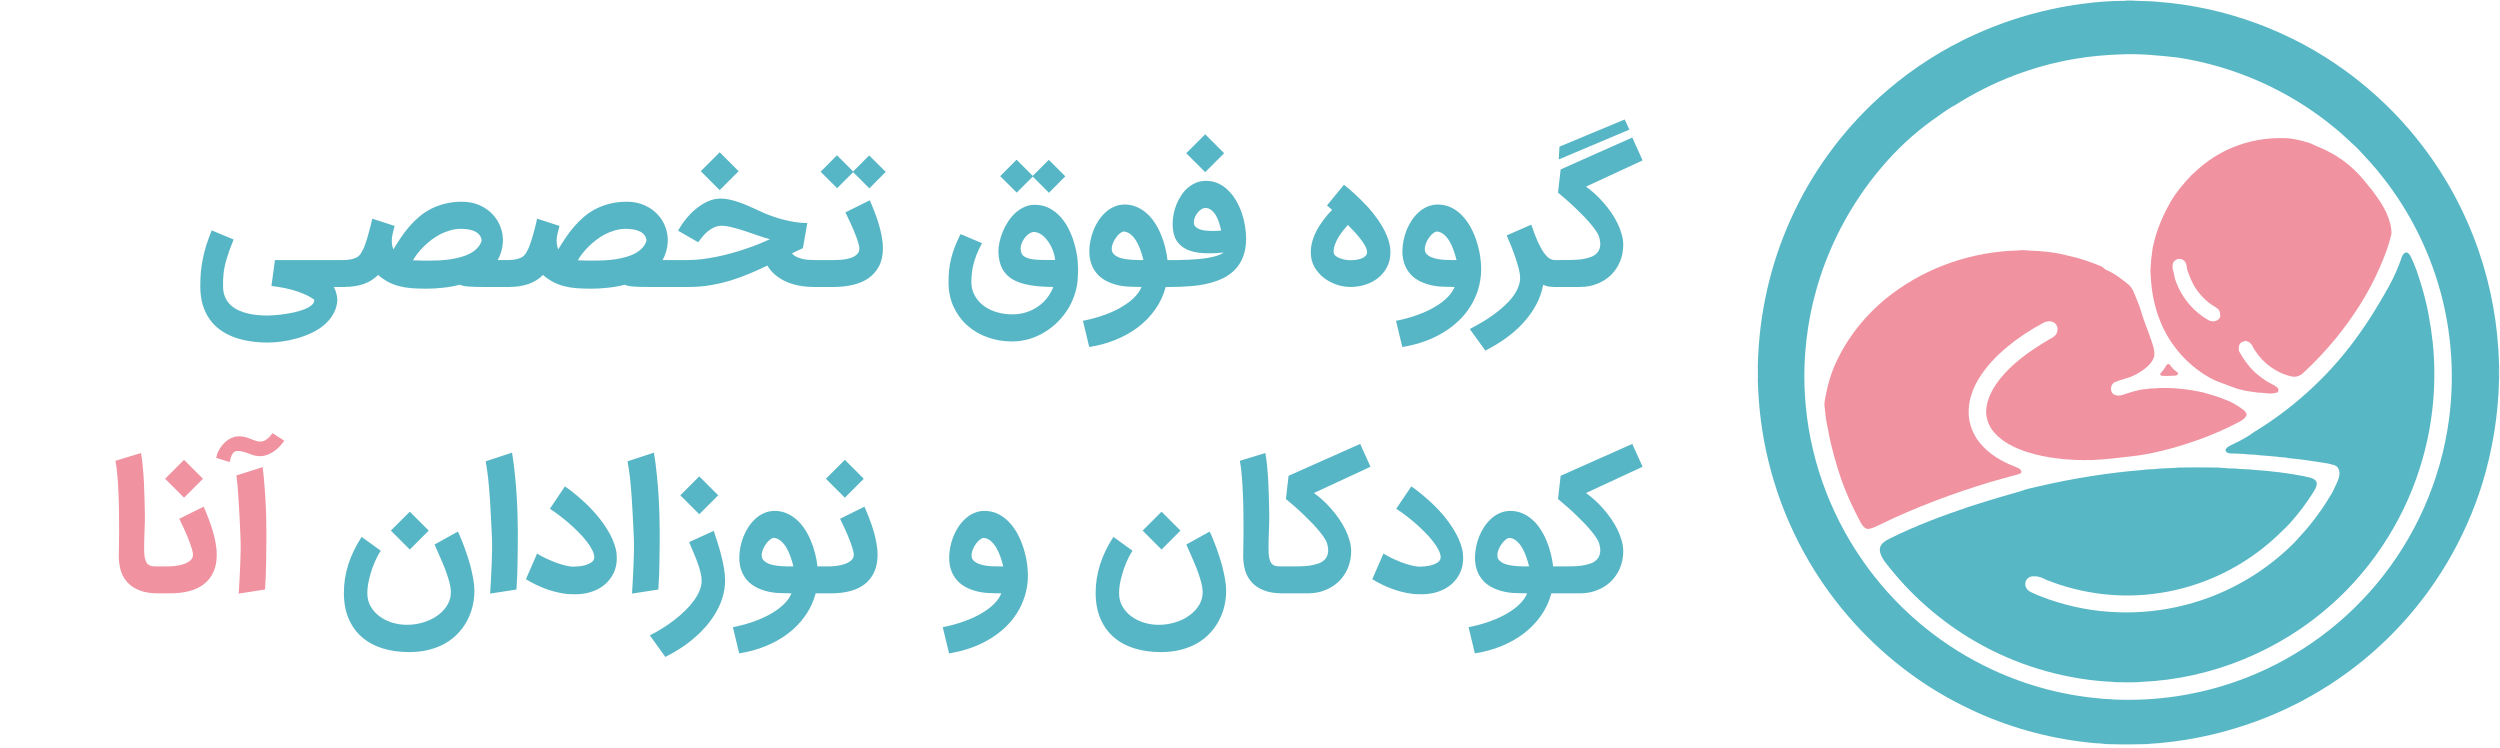 <svg xmlns="http://www.w3.org/2000/svg" width="204" height="61" viewBox="0 0 204 61" fill="none"><g clip-path="url(#clip0_55_271)"><path d="M169.897 0.313C171.057 0.162 172.223 0.062 173.394 0.067C173.419 0.062 173.471 0.055 173.496 0.051C173.69 0.049 173.885 0.036 174.079 0.052C174.744 0.101 175.414 0.075 176.077 0.148C181.573 0.557 186.943 2.538 191.399 5.783C191.521 5.888 191.653 5.982 191.788 6.069C193.787 7.577 195.609 9.322 197.178 11.275C199.396 14.018 201.123 17.155 202.268 20.492C203.292 23.457 203.839 26.583 203.922 29.718C203.905 30.157 203.904 30.596 203.919 31.034C203.855 33.897 203.388 36.748 202.548 39.485C201.141 44.01 198.654 48.196 195.343 51.585C192.218 54.8 188.36 57.295 184.153 58.842C181.681 59.75 179.096 60.358 176.473 60.61C176.049 60.666 175.621 60.659 175.198 60.718C174.265 60.744 173.331 60.763 172.398 60.728C172.064 60.739 171.73 60.716 171.398 60.667C170.834 60.656 170.275 60.564 169.714 60.505C166.408 60.073 163.173 59.091 160.193 57.594C156.616 55.828 153.422 53.31 150.819 50.291C147.667 46.648 145.409 42.24 144.289 37.555C143.776 35.454 143.503 33.298 143.442 31.137C143.454 30.681 143.452 30.225 143.441 29.77C143.531 25.684 144.442 21.616 146.124 17.89C147.805 14.143 150.268 10.751 153.304 7.985C155.334 6.138 157.615 4.565 160.068 3.335C163.147 1.792 166.484 0.77 169.897 0.313ZM173.096 4.436C171.869 4.479 170.642 4.579 169.429 4.785C165.924 5.358 162.546 6.663 159.55 8.57C159.059 8.82 158.615 9.147 158.168 9.465C156.638 10.508 155.238 11.738 154.004 13.118C151.375 16.046 149.408 19.566 148.297 23.341C147.453 26.21 147.102 29.225 147.281 32.211C147.555 37.053 149.227 41.8 152.012 45.769C154.528 49.398 157.976 52.371 161.93 54.334C164.866 55.8 168.081 56.712 171.349 56.996C171.719 57.06 172.096 57.022 172.466 57.079C175.858 57.235 179.281 56.736 182.484 55.603C186.891 54.056 190.863 51.303 193.865 47.727C197.089 43.91 199.189 39.158 199.84 34.205C200.264 30.996 200.094 27.709 199.337 24.561C198.448 20.875 196.75 17.387 194.397 14.413C193.762 13.595 193.054 12.838 192.346 12.084C191.72 11.522 191.127 10.922 190.467 10.399C186.838 7.402 182.388 5.421 177.739 4.7C176.199 4.53 174.649 4.366 173.096 4.436Z" fill="#57B7C5"></path><path d="M195.816 21.451C195.947 21.169 195.961 20.793 196.257 20.62C196.474 20.537 196.618 20.757 196.705 20.92C197.108 21.727 197.382 22.59 197.634 23.454C198.073 24.91 198.337 26.413 198.509 27.921C198.837 31.089 198.566 34.318 197.699 37.383C196.421 41.961 193.814 46.16 190.263 49.321C186.012 53.111 180.435 55.403 174.742 55.641C174.119 55.706 173.491 55.666 172.866 55.673C172.514 55.67 172.164 55.606 171.811 55.61C168.102 55.339 164.453 54.227 161.229 52.368C158.352 50.714 155.814 48.478 153.806 45.836C153.585 45.537 153.389 45.183 153.392 44.801C153.435 44.347 153.877 44.108 154.243 43.928C156.308 42.9 158.476 42.093 160.659 41.355C160.819 41.302 160.978 41.25 161.139 41.204C162.389 40.794 163.656 40.438 164.919 40.071C165.391 39.88 165.897 39.804 166.388 39.678C169.172 39.037 171.999 38.578 174.845 38.349C175.262 38.275 175.69 38.317 176.109 38.245C176.66 38.2 177.215 38.217 177.765 38.153C178.698 38.133 179.632 38.138 180.566 38.149C181.169 38.128 181.767 38.245 182.372 38.23C182.894 38.304 183.424 38.271 183.947 38.343C185.276 38.429 186.602 38.594 187.913 38.838C188.264 38.948 188.683 38.936 188.956 39.218C189.074 39.335 189.06 39.516 189.012 39.661C188.956 39.906 188.796 40.104 188.669 40.314C188.193 41.066 187.657 41.779 187.072 42.449C186.668 42.936 186.194 43.357 185.739 43.794C183.129 46.23 179.774 47.861 176.241 48.388C173.133 48.873 169.898 48.485 166.978 47.313C166.667 47.154 166.338 47.004 165.979 47.032C165.637 46.979 165.274 47.251 165.268 47.605C165.225 47.947 165.488 48.224 165.784 48.345C166.705 48.782 167.683 49.09 168.665 49.358C172.236 50.289 176.072 50.159 179.574 48.998C182.445 48.054 185.082 46.42 187.216 44.281C187.64 43.793 188.097 43.335 188.497 42.826C189.098 42.088 189.646 41.308 190.134 40.49C190.369 40.14 190.522 39.745 190.705 39.368C190.861 39.02 190.992 38.607 190.813 38.241C190.663 37.914 190.256 37.92 189.96 37.82C188.887 37.649 187.813 37.479 186.731 37.381C186.43 37.29 186.111 37.334 185.806 37.267C185.32 37.232 184.837 37.172 184.351 37.146C183.93 37.074 183.5 37.103 183.077 37.042C182.706 37.015 182.333 37.015 181.962 36.998C181.821 36.986 181.651 36.928 181.611 36.776C181.575 36.689 181.648 36.615 181.699 36.555C181.818 36.429 181.98 36.363 182.131 36.287C182.747 35.99 183.363 35.683 183.909 35.269C187.347 33.181 190.345 30.374 192.641 27.071C193.344 26.084 193.97 25.046 194.578 23.998C195.058 23.184 195.489 22.339 195.816 21.451Z" fill="#57B7C5"></path><path opacity="0.2" d="M191.439 5.781C191.573 5.871 191.703 5.965 191.829 6.067C191.693 5.98 191.561 5.886 191.439 5.781Z" fill="#6B7C83"></path><path opacity="0.2" d="M143.441 29.663L143.481 29.767C143.492 30.223 143.494 30.679 143.482 31.135L143.441 31.237V29.663Z" fill="#6B7C83"></path><path opacity="0.2" d="M203.962 29.716L204 29.821V30.939L203.959 31.032C203.945 30.593 203.945 30.155 203.962 29.716Z" fill="#6B7C83"></path><path d="M181.788 12.199C183.085 11.61 184.506 11.281 185.932 11.271C186.009 11.271 186.087 11.271 186.165 11.272C186.914 11.243 187.65 11.427 188.364 11.637C188.678 11.73 188.952 11.918 189.264 12.019C190.454 12.526 191.563 13.25 192.447 14.201C192.852 14.615 193.186 15.089 193.567 15.524C194.076 16.228 194.605 16.94 194.893 17.77C195.045 18.205 195.177 18.666 195.133 19.132C194.916 20.071 194.564 20.973 194.175 21.853C193.282 23.919 192.05 25.826 190.635 27.571C189.805 28.583 188.909 29.542 187.946 30.428C187.706 30.66 187.368 30.788 187.034 30.727C185.778 30.459 184.661 29.644 183.982 28.558C183.848 28.375 183.791 28.139 183.612 27.988C183.518 27.885 183.374 27.864 183.251 27.816C183.09 27.864 182.899 27.882 182.802 28.037C182.649 28.204 182.688 28.438 182.696 28.645C183.104 29.364 183.586 30.059 184.236 30.58C184.625 30.908 185.057 31.185 185.513 31.411C185.672 31.485 185.817 31.595 185.918 31.739C185.926 31.823 185.904 31.906 185.893 31.989C185.388 32.224 184.824 32.042 184.294 32.041C183.577 31.951 182.848 31.861 182.174 31.584C181.568 31.34 180.929 31.17 180.359 30.845C180.179 30.749 180.01 30.636 179.834 30.534C178.934 29.945 178.129 29.207 177.485 28.344C176.204 26.678 175.584 24.575 175.501 22.493C175.438 22.055 175.522 21.618 175.535 21.18C175.611 20.756 175.61 20.321 175.735 19.905C176.01 18.677 176.526 17.519 177.144 16.428C177.609 15.646 178.2 14.95 178.826 14.293C179.559 13.594 180.356 12.948 181.257 12.475C181.429 12.375 181.61 12.291 181.788 12.199ZM177.487 21.249C177.264 21.408 177.267 21.703 177.286 21.948C177.383 22.207 177.41 22.483 177.479 22.75C177.928 24.154 178.913 25.38 180.192 26.113C180.515 26.314 180.999 26.236 181.167 25.871C181.156 25.724 181.179 25.57 181.127 25.43C181.075 25.256 180.919 25.146 180.772 25.057C180.098 24.667 179.53 24.104 179.116 23.445C178.835 22.997 178.645 22.501 178.48 22.002C178.422 21.83 178.452 21.639 178.362 21.477C178.237 21.14 177.758 21.012 177.487 21.249Z" fill="#F092A0"></path><path d="M164.636 20.44C164.926 20.398 165.223 20.405 165.513 20.446C166.612 20.477 167.713 20.578 168.777 20.869C169.712 21.062 170.616 21.381 171.495 21.748C171.64 21.832 171.738 21.983 171.902 22.04C172.552 22.311 173.105 22.756 173.65 23.191C174.048 23.501 174.174 24.01 174.365 24.451C174.655 25.09 174.802 25.781 175.057 26.434C175.209 26.816 175.351 27.203 175.48 27.594C175.638 28.042 175.821 28.5 175.795 28.984C175.726 29.458 175.361 29.804 175.009 30.094C174.631 30.364 174.235 30.623 173.794 30.777C173.391 30.911 172.979 31.017 172.584 31.174C172.19 31.349 172.126 32.005 172.526 32.206C172.739 32.312 172.989 32.297 173.209 32.22C173.841 32.023 174.47 31.78 175.138 31.749C175.481 31.662 175.837 31.717 176.185 31.664C177.395 31.632 178.606 31.756 179.787 32.026C180.366 32.202 180.955 32.35 181.515 32.583C182.088 32.783 182.61 33.102 183.093 33.466C183.214 33.558 183.281 33.697 183.333 33.837C183.207 34.193 182.838 34.366 182.524 34.523C180.816 35.414 179.001 36.086 177.145 36.595C176.066 36.889 174.968 37.136 173.853 37.245C172.806 37.373 171.756 37.489 170.703 37.542C168.899 37.575 167.072 37.418 165.345 36.868C164.377 36.538 163.407 36.074 162.726 35.289C162.227 34.724 161.978 33.944 162.1 33.196C162.262 32.158 162.878 31.26 163.564 30.491C164.601 29.357 165.882 28.479 167.202 27.707C167.459 27.569 167.765 27.42 167.852 27.115C167.997 26.783 167.808 26.34 167.448 26.251C167.192 26.171 166.916 26.237 166.691 26.37C165.669 26.911 164.703 27.555 163.81 28.288C162.908 29.035 162.08 29.891 161.47 30.896C160.943 31.759 160.599 32.762 160.644 33.783C160.68 34.62 160.998 35.436 161.518 36.091C162.272 37.051 163.366 37.682 164.493 38.106C164.687 38.183 164.92 38.287 164.959 38.518C164.937 38.547 164.894 38.606 164.872 38.634C164.616 38.74 164.341 38.789 164.076 38.866C163.525 39.014 162.975 39.168 162.427 39.33C159.387 40.249 156.4 41.359 153.539 42.742C153.2 42.894 152.875 43.1 152.501 43.154C152.221 43.207 152.02 42.944 151.887 42.736C151.397 41.829 150.941 40.902 150.561 39.944C150.074 38.737 149.718 37.481 149.406 36.219C149.308 35.822 149.236 35.419 149.161 35.017C149.004 34.382 148.939 33.73 148.876 33.08C148.862 32.883 148.906 32.689 148.933 32.495C149.139 31.377 149.455 30.271 149.974 29.256C151 27.171 152.55 25.357 154.405 23.965C157.337 21.761 160.977 20.532 164.636 20.44Z" fill="#F092A0"></path><path d="M176.856 29.727C176.917 29.699 177.009 29.691 177.053 29.756C177.196 29.927 177.321 30.118 177.503 30.253C177.591 30.336 177.748 30.383 177.734 30.533C177.648 30.613 177.536 30.664 177.417 30.657C177.067 30.657 176.716 30.703 176.368 30.656C176.279 30.636 176.248 30.524 176.312 30.457C176.411 30.311 176.549 30.194 176.635 30.038C176.706 29.934 176.754 29.805 176.856 29.727Z" fill="#F092A0"></path></g><path d="M21.852 27.953C21.351 27.953 20.866 27.916 20.398 27.842C19.93 27.772 19.491 27.661 19.083 27.508C18.675 27.355 18.302 27.158 17.963 26.916C17.629 26.675 17.342 26.383 17.101 26.04C16.86 25.701 16.672 25.307 16.537 24.857C16.407 24.412 16.343 23.907 16.343 23.341C16.343 22.933 16.359 22.546 16.391 22.179C16.428 21.808 16.484 21.442 16.558 21.08C16.632 20.718 16.727 20.352 16.843 19.981C16.964 19.61 17.108 19.216 17.275 18.798L19.062 19.543C18.928 19.877 18.812 20.178 18.715 20.447C18.622 20.716 18.543 20.962 18.478 21.184C18.413 21.402 18.362 21.604 18.325 21.79C18.288 21.975 18.26 22.154 18.242 22.325C18.223 22.492 18.212 22.659 18.207 22.826C18.202 22.988 18.2 23.16 18.2 23.341C18.2 23.689 18.256 23.99 18.367 24.245C18.478 24.5 18.629 24.716 18.819 24.892C19.009 25.068 19.227 25.212 19.473 25.323C19.723 25.439 19.983 25.527 20.252 25.588C20.521 25.648 20.792 25.69 21.066 25.713C21.344 25.736 21.606 25.748 21.852 25.748C21.973 25.748 22.151 25.739 22.388 25.72C22.624 25.706 22.882 25.678 23.16 25.637C23.443 25.599 23.73 25.548 24.023 25.483C24.319 25.419 24.588 25.337 24.829 25.24C25.071 25.147 25.268 25.036 25.421 24.906C25.574 24.781 25.65 24.633 25.65 24.461C25.316 24.21 24.86 23.985 24.28 23.786C23.7 23.587 22.991 23.436 22.151 23.334L22.436 21.219H28.148V23.417H27.243C27.341 23.603 27.41 23.788 27.452 23.974C27.498 24.164 27.524 24.326 27.529 24.461C27.505 24.897 27.394 25.284 27.195 25.623C27 25.966 26.747 26.267 26.436 26.527C26.126 26.787 25.773 27.007 25.379 27.188C24.985 27.369 24.581 27.515 24.169 27.626C23.756 27.742 23.348 27.826 22.944 27.877C22.545 27.927 22.181 27.953 21.852 27.953ZM28.016 21.219C28.243 21.219 28.438 21.203 28.6 21.17C28.762 21.138 28.897 21.099 29.003 21.052C29.115 21.001 29.203 20.948 29.268 20.892C29.333 20.832 29.384 20.776 29.421 20.725L29.414 20.732C29.479 20.635 29.544 20.523 29.609 20.398C29.674 20.268 29.743 20.097 29.817 19.884C29.896 19.67 29.98 19.401 30.068 19.076C30.161 18.747 30.265 18.337 30.381 17.845L32.203 18.436C32.157 18.613 32.113 18.782 32.071 18.944C32.029 19.102 31.999 19.257 31.981 19.41C31.967 19.564 31.967 19.716 31.981 19.87C31.995 20.023 32.034 20.183 32.099 20.35C32.294 20.025 32.498 19.705 32.711 19.39C32.925 19.07 33.154 18.768 33.4 18.485C33.65 18.198 33.919 17.931 34.207 17.685C34.495 17.439 34.81 17.228 35.153 17.052C35.501 16.871 35.879 16.73 36.287 16.628C36.7 16.521 37.15 16.465 37.636 16.461C38.202 16.456 38.701 16.551 39.132 16.746C39.563 16.936 39.923 17.189 40.21 17.504C40.503 17.815 40.718 18.168 40.857 18.562C40.996 18.956 41.057 19.352 41.038 19.751C41.02 20.034 40.973 20.299 40.899 20.544C40.83 20.785 40.734 21.01 40.614 21.219H41.602V23.417H39.424C39.178 23.417 38.961 23.415 38.77 23.41C38.585 23.406 38.416 23.396 38.263 23.383C38.109 23.373 37.973 23.357 37.852 23.334C37.732 23.311 37.62 23.278 37.518 23.236C37.064 23.352 36.605 23.434 36.141 23.48C35.682 23.531 35.236 23.556 34.805 23.556C34.351 23.556 33.943 23.543 33.581 23.515C33.219 23.487 32.881 23.431 32.565 23.348C32.255 23.269 31.96 23.155 31.682 23.007C31.408 22.863 31.132 22.673 30.854 22.436C30.52 22.77 30.128 23.016 29.678 23.174C29.228 23.332 28.695 23.413 28.078 23.417H27.877V21.219H28.016ZM37.609 18.673C37.312 18.673 37.02 18.715 36.732 18.798C36.449 18.877 36.178 18.984 35.918 19.118C35.663 19.253 35.42 19.408 35.188 19.584C34.961 19.761 34.752 19.944 34.562 20.134C34.372 20.324 34.202 20.514 34.054 20.704C33.91 20.895 33.792 21.073 33.699 21.24C33.88 21.249 34.084 21.256 34.311 21.261C34.538 21.265 34.759 21.268 34.972 21.268C35.26 21.268 35.556 21.261 35.863 21.247C36.173 21.228 36.477 21.198 36.774 21.157C37.075 21.11 37.363 21.047 37.636 20.969C37.915 20.89 38.165 20.79 38.388 20.67C38.615 20.544 38.807 20.396 38.965 20.224C39.127 20.053 39.241 19.851 39.306 19.619C39.26 19.294 39.088 19.056 38.791 18.903C38.495 18.75 38.1 18.673 37.609 18.673ZM41.469 21.219C41.696 21.219 41.891 21.203 42.053 21.17C42.215 21.138 42.35 21.099 42.457 21.052C42.568 21.001 42.656 20.948 42.721 20.892C42.786 20.832 42.837 20.776 42.874 20.725L42.867 20.732C42.932 20.635 42.997 20.523 43.062 20.398C43.127 20.268 43.196 20.097 43.27 19.884C43.349 19.67 43.433 19.401 43.521 19.076C43.614 18.747 43.718 18.337 43.834 17.845L45.657 18.436C45.61 18.613 45.566 18.782 45.524 18.944C45.483 19.102 45.453 19.257 45.434 19.41C45.42 19.564 45.42 19.716 45.434 19.87C45.448 20.023 45.487 20.183 45.552 20.35C45.747 20.025 45.951 19.705 46.164 19.39C46.378 19.07 46.607 18.768 46.853 18.485C47.103 18.198 47.373 17.931 47.66 17.685C47.948 17.439 48.263 17.228 48.606 17.052C48.954 16.871 49.332 16.73 49.74 16.628C50.153 16.521 50.603 16.465 51.09 16.461C51.655 16.456 52.154 16.551 52.585 16.746C53.017 16.936 53.376 17.189 53.663 17.504C53.956 17.815 54.171 18.168 54.31 18.562C54.45 18.956 54.51 19.352 54.491 19.751C54.473 20.034 54.426 20.299 54.352 20.544C54.283 20.785 54.188 21.01 54.067 21.219H55.055V23.417H52.877C52.632 23.417 52.414 23.415 52.224 23.41C52.038 23.406 51.869 23.396 51.716 23.383C51.563 23.373 51.426 23.357 51.305 23.334C51.185 23.311 51.073 23.278 50.971 23.236C50.517 23.352 50.058 23.434 49.594 23.48C49.135 23.531 48.69 23.556 48.258 23.556C47.804 23.556 47.396 23.543 47.034 23.515C46.672 23.487 46.334 23.431 46.018 23.348C45.708 23.269 45.413 23.155 45.135 23.007C44.861 22.863 44.585 22.673 44.307 22.436C43.973 22.77 43.581 23.016 43.131 23.174C42.681 23.332 42.148 23.413 41.531 23.417H41.33V21.219H41.469ZM51.062 18.673C50.765 18.673 50.473 18.715 50.185 18.798C49.902 18.877 49.631 18.984 49.371 19.118C49.116 19.253 48.873 19.408 48.641 19.584C48.414 19.761 48.205 19.944 48.015 20.134C47.825 20.324 47.655 20.514 47.507 20.704C47.363 20.895 47.245 21.073 47.152 21.24C47.333 21.249 47.537 21.256 47.764 21.261C47.992 21.265 48.212 21.268 48.425 21.268C48.713 21.268 49.01 21.261 49.316 21.247C49.626 21.228 49.93 21.198 50.227 21.157C50.529 21.11 50.816 21.047 51.09 20.969C51.368 20.89 51.618 20.79 51.841 20.67C52.068 20.544 52.261 20.396 52.418 20.224C52.581 20.053 52.694 19.851 52.759 19.619C52.713 19.294 52.541 19.056 52.244 18.903C51.948 18.75 51.553 18.673 51.062 18.673ZM54.783 21.219H56.195C56.533 21.219 56.891 21.196 57.266 21.15C57.647 21.103 58.034 21.041 58.428 20.962C58.822 20.883 59.219 20.79 59.617 20.683C60.016 20.572 60.404 20.454 60.779 20.329C61.16 20.203 61.521 20.071 61.864 19.932C62.212 19.793 62.532 19.654 62.825 19.515C62.537 19.445 62.217 19.348 61.864 19.223C61.512 19.097 61.155 18.974 60.793 18.854C60.431 18.733 60.079 18.631 59.736 18.548C59.397 18.46 59.093 18.418 58.825 18.423C58.653 18.427 58.486 18.464 58.324 18.534C58.166 18.599 58.017 18.682 57.878 18.784C57.744 18.882 57.621 18.988 57.51 19.104C57.403 19.216 57.31 19.322 57.231 19.424C57.153 19.522 57.09 19.605 57.044 19.675L56.981 19.772L55.332 18.826C55.518 18.483 55.74 18.154 56 17.838C56.26 17.518 56.543 17.238 56.849 16.997C57.155 16.751 57.475 16.556 57.809 16.412C58.147 16.268 58.486 16.199 58.825 16.203C59.075 16.208 59.323 16.238 59.569 16.294C59.819 16.35 60.07 16.421 60.32 16.51C60.571 16.593 60.823 16.693 61.078 16.809C61.334 16.92 61.591 17.036 61.851 17.157C62.115 17.286 62.407 17.414 62.727 17.539C63.052 17.664 63.388 17.776 63.736 17.873C64.088 17.97 64.445 18.049 64.807 18.11C65.174 18.17 65.531 18.2 65.878 18.2L65.517 20.252C65.41 20.299 65.289 20.354 65.155 20.419C65.025 20.479 64.909 20.535 64.807 20.586L64.626 20.677C64.733 20.802 64.867 20.901 65.03 20.976C65.197 21.05 65.366 21.105 65.537 21.143C65.714 21.175 65.881 21.196 66.038 21.205C66.196 21.215 66.324 21.219 66.421 21.219H66.657V23.417H66.421C65.976 23.417 65.556 23.378 65.162 23.299C64.772 23.22 64.415 23.107 64.091 22.958C63.771 22.805 63.485 22.622 63.235 22.409C62.984 22.191 62.778 21.945 62.616 21.671C62.157 21.894 61.679 22.11 61.183 22.318C60.687 22.527 60.172 22.715 59.638 22.882C59.105 23.044 58.551 23.174 57.976 23.271C57.405 23.369 56.812 23.417 56.195 23.417H54.783V21.219ZM58.727 15.515L57.183 13.97L58.727 12.426L60.271 13.97L58.727 15.515ZM66.376 21.219H68.046C68.246 21.219 68.466 21.21 68.707 21.191C68.948 21.168 69.173 21.124 69.382 21.059C69.595 20.994 69.771 20.899 69.91 20.774C70.054 20.644 70.126 20.475 70.126 20.266C70.126 20.155 70.091 19.99 70.022 19.772C69.957 19.55 69.869 19.304 69.757 19.035C69.651 18.761 69.528 18.476 69.389 18.179C69.254 17.882 69.12 17.599 68.985 17.33L70.975 16.343C71.105 16.635 71.232 16.945 71.357 17.275C71.487 17.604 71.603 17.938 71.705 18.276C71.807 18.615 71.888 18.954 71.949 19.292C72.014 19.626 72.046 19.946 72.046 20.252C72.046 20.827 71.939 21.317 71.726 21.72C71.517 22.119 71.232 22.446 70.87 22.701C70.509 22.951 70.084 23.132 69.597 23.244C69.11 23.359 68.589 23.417 68.032 23.417H66.376V21.219ZM69.618 14.047L68.31 15.355L66.961 14.012L68.296 12.67L69.618 13.991L70.926 12.684L72.276 14.026L70.94 15.369L69.618 14.047ZM82.61 25.65C83.013 25.65 83.389 25.595 83.737 25.483C84.09 25.372 84.407 25.217 84.69 25.017C84.978 24.823 85.228 24.588 85.441 24.315C85.655 24.041 85.824 23.742 85.949 23.417C85.212 23.413 84.567 23.362 84.015 23.264C83.463 23.172 83.002 23.016 82.631 22.798C82.26 22.576 81.977 22.284 81.782 21.922C81.592 21.555 81.488 21.101 81.469 20.558C81.469 20.308 81.499 20.039 81.56 19.751C81.624 19.459 81.715 19.172 81.831 18.889C81.951 18.601 82.098 18.328 82.269 18.068C82.445 17.803 82.642 17.572 82.861 17.372C83.079 17.173 83.32 17.013 83.584 16.892C83.848 16.772 84.131 16.711 84.433 16.711C84.878 16.711 85.277 16.804 85.629 16.99C85.986 17.175 86.299 17.423 86.568 17.734C86.842 18.04 87.072 18.392 87.257 18.791C87.447 19.19 87.598 19.603 87.709 20.03C87.825 20.456 87.902 20.883 87.939 21.31C87.976 21.732 87.981 22.121 87.953 22.478C87.953 22.933 87.888 23.38 87.758 23.821C87.633 24.266 87.454 24.688 87.222 25.087C86.99 25.486 86.71 25.855 86.38 26.193C86.056 26.532 85.694 26.824 85.295 27.07C84.901 27.32 84.474 27.515 84.015 27.654C83.556 27.793 83.079 27.863 82.582 27.863C81.877 27.863 81.21 27.749 80.579 27.522C79.953 27.299 79.403 26.977 78.93 26.555C78.462 26.137 78.088 25.63 77.81 25.031C77.536 24.438 77.4 23.767 77.4 23.021C77.4 22.673 77.416 22.341 77.448 22.026C77.485 21.706 77.541 21.391 77.615 21.08C77.694 20.765 77.796 20.447 77.921 20.127C78.047 19.802 78.2 19.461 78.38 19.104L80.133 19.842C79.953 20.176 79.804 20.489 79.688 20.781C79.577 21.068 79.489 21.342 79.424 21.602C79.364 21.857 79.322 22.103 79.299 22.339C79.276 22.571 79.264 22.796 79.264 23.014C79.264 23.427 79.357 23.798 79.542 24.127C79.728 24.456 79.974 24.735 80.28 24.962C80.59 25.189 80.947 25.361 81.351 25.477C81.754 25.597 82.174 25.655 82.61 25.65ZM84.433 18.93C84.298 18.916 84.157 18.956 84.008 19.049C83.86 19.141 83.725 19.267 83.605 19.424C83.489 19.582 83.398 19.758 83.334 19.953C83.273 20.148 83.266 20.338 83.313 20.523C83.354 20.7 83.442 20.834 83.577 20.927C83.716 21.02 83.902 21.089 84.133 21.136C84.37 21.177 84.651 21.203 84.975 21.212C85.305 21.217 85.68 21.219 86.102 21.219C86.088 21.024 86.04 20.802 85.956 20.551C85.873 20.296 85.757 20.055 85.608 19.828C85.465 19.596 85.293 19.396 85.094 19.23C84.894 19.058 84.674 18.958 84.433 18.93ZM84.273 14.409L82.965 15.716L81.615 14.374L82.951 13.031L84.273 14.353L85.581 13.045L86.93 14.388L85.594 15.73L84.273 14.409ZM88.367 26.179C89.021 26.049 89.617 25.885 90.154 25.685C90.692 25.49 91.163 25.27 91.567 25.024C91.975 24.783 92.311 24.526 92.575 24.252C92.844 23.979 93.034 23.7 93.146 23.417C92.946 23.417 92.735 23.413 92.513 23.404C92.29 23.399 92.107 23.392 91.963 23.383C91.504 23.346 91.087 23.257 90.711 23.118C90.335 22.984 90.011 22.798 89.737 22.562C89.468 22.321 89.259 22.028 89.111 21.685C88.963 21.342 88.888 20.948 88.888 20.503C88.888 20.22 88.918 19.93 88.979 19.633C89.039 19.336 89.125 19.046 89.236 18.764C89.352 18.481 89.494 18.214 89.661 17.963C89.832 17.713 90.025 17.493 90.238 17.303C90.451 17.113 90.686 16.964 90.941 16.857C91.2 16.746 91.478 16.69 91.775 16.69C92.128 16.69 92.453 16.755 92.749 16.885C93.046 17.01 93.317 17.182 93.563 17.4C93.814 17.618 94.034 17.875 94.224 18.172C94.419 18.464 94.586 18.78 94.725 19.118C94.869 19.452 94.985 19.8 95.073 20.162C95.165 20.519 95.23 20.871 95.267 21.219H95.567V23.417H95.121C94.941 24.099 94.651 24.716 94.252 25.268C93.858 25.824 93.385 26.309 92.833 26.722C92.281 27.134 91.666 27.475 90.989 27.744C90.317 28.013 89.614 28.203 88.881 28.315L88.367 26.179ZM91.775 18.896C91.678 18.877 91.567 18.912 91.441 19C91.316 19.084 91.2 19.199 91.094 19.348C90.987 19.492 90.897 19.652 90.822 19.828C90.748 20.004 90.713 20.173 90.718 20.336C90.723 20.493 90.774 20.623 90.871 20.725C90.968 20.827 91.094 20.913 91.247 20.983C91.4 21.047 91.571 21.096 91.761 21.129C91.956 21.161 92.149 21.184 92.339 21.198C92.529 21.212 92.707 21.219 92.874 21.219H93.306C93.236 20.932 93.153 20.656 93.055 20.391C92.963 20.127 92.854 19.89 92.728 19.682C92.603 19.473 92.462 19.299 92.304 19.16C92.146 19.021 91.97 18.933 91.775 18.896ZM95.526 21.219C95.698 21.219 95.904 21.219 96.145 21.219C96.391 21.215 96.651 21.207 96.924 21.198C97.203 21.184 97.486 21.166 97.773 21.143C98.061 21.119 98.334 21.085 98.594 21.038C98.858 20.992 99.1 20.934 99.317 20.864C99.535 20.795 99.714 20.709 99.853 20.607C99.246 20.667 98.687 20.683 98.177 20.656C97.671 20.628 97.233 20.53 96.862 20.363C96.496 20.197 96.208 19.948 95.999 19.619C95.795 19.285 95.691 18.84 95.686 18.284C95.686 18.028 95.712 17.766 95.763 17.497C95.814 17.224 95.89 16.957 95.992 16.697C96.099 16.433 96.229 16.185 96.382 15.953C96.535 15.716 96.711 15.51 96.911 15.334C97.115 15.158 97.34 15.019 97.585 14.916C97.836 14.81 98.107 14.757 98.399 14.757C98.766 14.757 99.1 14.826 99.401 14.965C99.707 15.104 99.981 15.294 100.222 15.536C100.468 15.772 100.681 16.048 100.862 16.363C101.047 16.679 101.2 17.01 101.321 17.358C101.442 17.706 101.532 18.061 101.592 18.423C101.653 18.784 101.683 19.132 101.683 19.466C101.683 20.023 101.604 20.507 101.446 20.92C101.293 21.333 101.078 21.685 100.799 21.977C100.521 22.27 100.189 22.511 99.805 22.701C99.424 22.886 99.004 23.032 98.545 23.139C98.091 23.246 97.609 23.318 97.098 23.355C96.588 23.396 96.067 23.417 95.533 23.417H95.283V21.219H95.526ZM98.385 16.969C98.279 16.964 98.167 16.997 98.051 17.066C97.94 17.131 97.838 17.219 97.745 17.33C97.653 17.442 97.574 17.569 97.509 17.713C97.448 17.857 97.418 18.003 97.418 18.151C97.418 18.29 97.46 18.404 97.544 18.492C97.632 18.58 97.743 18.65 97.877 18.701C98.012 18.752 98.163 18.789 98.33 18.812C98.501 18.831 98.668 18.842 98.831 18.847C98.998 18.847 99.153 18.845 99.297 18.84C99.44 18.831 99.556 18.821 99.644 18.812C99.603 18.604 99.547 18.392 99.478 18.179C99.413 17.966 99.329 17.771 99.227 17.595C99.125 17.419 99.004 17.273 98.865 17.157C98.726 17.041 98.566 16.978 98.385 16.969ZM98.344 14.047L96.799 12.503L98.344 10.958L99.888 12.503L98.344 14.047ZM110.202 23.417C109.826 23.417 109.446 23.352 109.061 23.223C108.681 23.093 108.333 22.907 108.018 22.666C107.707 22.42 107.452 22.123 107.252 21.776C107.058 21.423 106.96 21.027 106.96 20.586C106.96 19.659 107.371 18.696 108.192 17.699C108.257 17.62 108.31 17.555 108.352 17.504C108.398 17.453 108.44 17.407 108.477 17.365C108.514 17.323 108.549 17.286 108.581 17.254L108.706 17.129L108.282 16.767L109.666 15.076C109.903 15.253 110.183 15.492 110.508 15.793C110.837 16.09 111.22 16.47 111.656 16.934C112.857 18.302 113.458 19.519 113.458 20.586C113.458 21.05 113.363 21.458 113.172 21.81C112.982 22.163 112.734 22.46 112.428 22.701C112.122 22.937 111.774 23.116 111.385 23.236C110.995 23.357 110.601 23.417 110.202 23.417ZM111.552 20.586C111.552 20.442 111.505 20.28 111.412 20.099C111.32 19.918 111.197 19.73 111.044 19.536C110.895 19.336 110.728 19.137 110.543 18.937C110.357 18.733 110.172 18.539 109.986 18.353C109.861 18.492 109.729 18.65 109.59 18.826C109.451 18.998 109.323 19.181 109.207 19.376C109.091 19.57 108.996 19.772 108.922 19.981C108.848 20.185 108.815 20.387 108.825 20.586C108.829 20.697 108.883 20.795 108.985 20.878C109.087 20.962 109.207 21.029 109.346 21.08C109.49 21.131 109.641 21.17 109.799 21.198C109.956 21.221 110.091 21.233 110.202 21.233C110.341 21.233 110.49 21.224 110.647 21.205C110.81 21.182 110.956 21.145 111.086 21.094C111.22 21.043 111.331 20.976 111.419 20.892C111.508 20.809 111.552 20.707 111.552 20.586ZM113.914 26.179C114.567 26.049 115.163 25.885 115.701 25.685C116.239 25.49 116.71 25.27 117.114 25.024C117.522 24.783 117.858 24.526 118.122 24.252C118.391 23.979 118.581 23.7 118.693 23.417C118.493 23.417 118.282 23.413 118.06 23.404C117.837 23.399 117.654 23.392 117.51 23.383C117.051 23.346 116.634 23.257 116.258 23.118C115.882 22.984 115.558 22.798 115.284 22.562C115.015 22.321 114.806 22.028 114.658 21.685C114.509 21.342 114.435 20.948 114.435 20.503C114.435 20.22 114.465 19.93 114.526 19.633C114.586 19.336 114.672 19.046 114.783 18.764C114.899 18.481 115.04 18.214 115.207 17.963C115.379 17.713 115.572 17.493 115.785 17.303C115.998 17.113 116.232 16.964 116.487 16.857C116.747 16.746 117.025 16.69 117.322 16.69C117.749 16.69 118.138 16.783 118.491 16.969C118.843 17.154 119.154 17.402 119.423 17.713C119.697 18.019 119.931 18.374 120.126 18.777C120.32 19.176 120.476 19.594 120.592 20.03C120.712 20.461 120.791 20.892 120.828 21.323C120.87 21.755 120.872 22.154 120.835 22.52C120.78 23.063 120.657 23.57 120.467 24.044C120.281 24.521 120.04 24.959 119.743 25.358C119.451 25.762 119.11 26.126 118.72 26.45C118.331 26.78 117.909 27.067 117.454 27.313C117 27.564 116.515 27.772 116 27.939C115.49 28.106 114.966 28.231 114.428 28.315L113.914 26.179ZM117.322 18.896C117.225 18.877 117.114 18.912 116.988 19C116.863 19.084 116.747 19.199 116.64 19.348C116.534 19.492 116.443 19.652 116.369 19.828C116.3 20.004 116.265 20.173 116.265 20.336C116.265 20.493 116.314 20.625 116.411 20.732C116.508 20.834 116.634 20.918 116.787 20.983C116.94 21.047 117.111 21.099 117.301 21.136C117.496 21.168 117.689 21.191 117.879 21.205C118.069 21.215 118.25 21.219 118.421 21.219H118.853C118.783 20.932 118.7 20.656 118.602 20.391C118.509 20.127 118.4 19.89 118.275 19.682C118.15 19.473 118.009 19.299 117.851 19.16C117.693 19.021 117.517 18.933 117.322 18.896ZM126.895 23.417C126.793 23.417 126.659 23.41 126.492 23.396C126.325 23.383 126.135 23.332 125.921 23.244C125.819 23.819 125.627 24.363 125.344 24.878C125.066 25.398 124.72 25.882 124.307 26.332C123.895 26.787 123.424 27.204 122.895 27.584C122.367 27.965 121.803 28.305 121.205 28.607L119.932 26.847C120.261 26.68 120.593 26.497 120.927 26.297C121.26 26.103 121.578 25.894 121.88 25.671C122.186 25.453 122.469 25.224 122.728 24.983C122.993 24.746 123.222 24.5 123.417 24.245C123.612 23.99 123.765 23.728 123.876 23.459C123.987 23.195 124.043 22.926 124.043 22.652C124.043 22.471 124.008 22.242 123.939 21.963C123.869 21.685 123.781 21.386 123.674 21.066C123.568 20.746 123.449 20.424 123.32 20.099C123.19 19.774 123.065 19.478 122.944 19.209L124.954 18.332C125.14 18.889 125.316 19.352 125.483 19.724C125.655 20.095 125.819 20.391 125.977 20.614C126.135 20.837 126.285 20.994 126.429 21.087C126.578 21.175 126.724 21.219 126.867 21.219H127.034V23.417H126.895ZM126.751 21.219H127.412C127.681 21.219 127.957 21.217 128.24 21.212C128.523 21.207 128.794 21.189 129.054 21.157C129.314 21.119 129.55 21.064 129.764 20.99C129.982 20.915 130.158 20.809 130.292 20.67C130.431 20.53 130.522 20.352 130.564 20.134C130.605 19.916 130.58 19.647 130.487 19.327C130.455 19.211 130.385 19.072 130.278 18.91C130.172 18.743 130.037 18.562 129.875 18.367C129.717 18.168 129.534 17.959 129.325 17.741C129.117 17.523 128.894 17.3 128.658 17.073C128.421 16.841 128.173 16.612 127.913 16.384C127.654 16.152 127.394 15.93 127.134 15.716L127.35 13.824L133.193 11.223L134.035 13.087L129.416 15.23C129.643 15.387 129.877 15.575 130.118 15.793C130.36 16.011 130.594 16.25 130.821 16.51C131.048 16.765 131.262 17.036 131.461 17.323C131.66 17.611 131.834 17.905 131.983 18.207C132.131 18.508 132.247 18.812 132.331 19.118C132.419 19.424 132.46 19.724 132.456 20.016C132.451 20.498 132.361 20.948 132.185 21.365C132.008 21.778 131.765 22.137 131.454 22.444C131.143 22.745 130.772 22.981 130.341 23.153C129.914 23.329 129.444 23.417 128.929 23.417H126.751V21.219ZM127.252 11.967L132.574 9.748L132.957 10.576L127.197 13.01L127.252 11.967ZM33.39 53.21C32.592 53.21 31.866 53.108 31.213 52.904C30.559 52.7 29.998 52.394 29.529 51.986C29.065 51.583 28.704 51.077 28.444 50.47C28.189 49.867 28.061 49.164 28.061 48.362C28.061 47.592 28.182 46.824 28.423 46.059C28.669 45.294 29.031 44.545 29.508 43.812L31.073 44.939C30.981 45.064 30.872 45.252 30.747 45.503C30.621 45.753 30.501 46.038 30.385 46.358C30.269 46.678 30.172 47.019 30.093 47.381C30.014 47.738 29.974 48.084 29.974 48.417C29.974 48.802 30.06 49.15 30.232 49.461C30.408 49.772 30.64 50.038 30.927 50.261C31.22 50.483 31.553 50.657 31.929 50.783C32.309 50.908 32.704 50.975 33.112 50.984C33.603 50.994 34.076 50.929 34.531 50.79C34.985 50.655 35.382 50.463 35.721 50.212C36.064 49.966 36.333 49.672 36.527 49.329C36.722 48.99 36.81 48.621 36.792 48.223C36.782 48.023 36.745 47.798 36.681 47.548C36.615 47.297 36.537 47.042 36.444 46.783C36.356 46.518 36.256 46.259 36.145 46.004C36.038 45.744 35.936 45.507 35.839 45.294C35.746 45.081 35.665 44.897 35.595 44.744C35.526 44.591 35.482 44.487 35.463 44.431L37.355 43.381C37.374 43.399 37.42 43.49 37.494 43.652C37.569 43.815 37.654 44.026 37.752 44.285C37.854 44.54 37.961 44.833 38.072 45.162C38.188 45.491 38.292 45.832 38.385 46.184C38.478 46.537 38.554 46.887 38.614 47.235C38.679 47.583 38.712 47.903 38.712 48.195C38.712 48.608 38.665 49.018 38.573 49.426C38.48 49.834 38.336 50.224 38.141 50.595C37.951 50.97 37.71 51.316 37.418 51.631C37.13 51.951 36.789 52.227 36.395 52.459C36.001 52.696 35.553 52.879 35.053 53.009C34.552 53.143 33.998 53.21 33.39 53.21ZM33.439 44.842L31.894 43.297L33.439 41.753L34.983 43.297L33.439 44.842ZM39.995 48.438C40.018 48.058 40.041 47.664 40.064 47.256C40.087 46.847 40.106 46.444 40.12 46.045C40.139 45.646 40.15 45.259 40.155 44.883C40.159 44.508 40.155 44.162 40.141 43.847C40.113 43.188 40.085 42.611 40.057 42.115C40.034 41.614 40.009 41.171 39.981 40.786C39.958 40.401 39.932 40.065 39.904 39.777C39.881 39.485 39.856 39.219 39.828 38.977C39.8 38.736 39.77 38.511 39.737 38.303C39.705 38.089 39.67 37.869 39.633 37.642L41.783 36.932C41.885 37.554 41.966 38.18 42.026 38.81C42.091 39.441 42.14 40.046 42.172 40.626C42.205 41.201 42.225 41.737 42.235 42.233C42.249 42.729 42.256 43.154 42.256 43.506C42.256 43.826 42.253 44.172 42.249 44.543C42.249 44.914 42.244 45.299 42.235 45.697C42.23 46.096 42.221 46.5 42.207 46.908C42.193 47.316 42.172 47.715 42.144 48.104L39.995 48.438ZM43.827 45.169C44.021 45.294 44.249 45.419 44.508 45.544C44.773 45.67 45.042 45.785 45.315 45.892C45.593 45.994 45.862 46.078 46.122 46.143C46.382 46.208 46.607 46.24 46.797 46.24C46.904 46.24 47.05 46.231 47.235 46.212C47.425 46.194 47.611 46.159 47.792 46.108C47.977 46.052 48.137 45.976 48.272 45.878C48.411 45.781 48.485 45.653 48.494 45.496C48.499 45.315 48.443 45.111 48.327 44.883C48.216 44.656 48.063 44.42 47.868 44.174C47.678 43.923 47.456 43.673 47.2 43.423C46.95 43.167 46.69 42.924 46.421 42.692C46.152 42.456 45.883 42.238 45.614 42.038C45.345 41.834 45.097 41.66 44.87 41.517L46.101 39.687C46.551 40.002 46.996 40.357 47.437 40.751C47.882 41.141 48.29 41.554 48.661 41.99C49.037 42.425 49.362 42.878 49.635 43.346C49.913 43.81 50.113 44.278 50.233 44.751C50.271 44.886 50.296 45.023 50.31 45.162C50.324 45.296 50.331 45.426 50.331 45.551C50.331 45.983 50.247 46.379 50.081 46.741C49.913 47.098 49.679 47.409 49.378 47.673C49.081 47.933 48.724 48.135 48.306 48.278C47.889 48.422 47.43 48.494 46.929 48.494C46.892 48.494 46.855 48.492 46.818 48.487C46.781 48.487 46.744 48.487 46.706 48.487C46.386 48.487 46.057 48.452 45.719 48.383C45.385 48.318 45.053 48.23 44.724 48.118C44.399 48.007 44.082 47.877 43.771 47.729C43.465 47.58 43.18 47.425 42.915 47.263L43.827 45.169ZM51.573 48.438C51.596 48.058 51.619 47.664 51.642 47.256C51.666 46.847 51.684 46.444 51.698 46.045C51.717 45.646 51.728 45.259 51.733 44.883C51.737 44.508 51.733 44.162 51.719 43.847C51.691 43.188 51.663 42.611 51.636 42.115C51.612 41.614 51.587 41.171 51.559 40.786C51.536 40.401 51.51 40.065 51.483 39.777C51.459 39.485 51.434 39.219 51.406 38.977C51.378 38.736 51.348 38.511 51.316 38.303C51.283 38.089 51.248 37.869 51.211 37.642L53.361 36.932C53.463 37.554 53.544 38.18 53.604 38.81C53.669 39.441 53.718 40.046 53.75 40.626C53.783 41.201 53.804 41.737 53.813 42.233C53.827 42.729 53.834 43.154 53.834 43.506C53.834 43.826 53.831 44.172 53.827 44.543C53.827 44.914 53.822 45.299 53.813 45.697C53.808 46.096 53.799 46.5 53.785 46.908C53.771 47.316 53.75 47.715 53.722 48.104L51.573 48.438ZM58.243 43.318C58.34 43.606 58.442 43.921 58.549 44.264C58.66 44.603 58.76 44.951 58.848 45.308C58.941 45.665 59.017 46.022 59.078 46.379C59.138 46.732 59.168 47.063 59.168 47.374C59.168 47.81 59.108 48.234 58.987 48.647C58.871 49.064 58.704 49.468 58.486 49.857C58.273 50.247 58.018 50.62 57.721 50.977C57.424 51.334 57.095 51.671 56.733 51.986C56.372 52.306 55.984 52.601 55.572 52.87C55.159 53.143 54.732 53.389 54.292 53.607L53.026 51.847C53.359 51.68 53.698 51.49 54.041 51.276C54.38 51.068 54.704 50.843 55.015 50.602C55.331 50.361 55.623 50.108 55.892 49.843C56.165 49.579 56.402 49.31 56.601 49.036C56.805 48.763 56.965 48.485 57.081 48.202C57.197 47.923 57.255 47.65 57.255 47.381C57.255 47.186 57.227 46.975 57.172 46.748C57.121 46.521 57.049 46.277 56.956 46.017C56.863 45.753 56.754 45.475 56.629 45.183C56.508 44.886 56.376 44.57 56.233 44.236L58.243 43.318ZM57.06 41.962L55.516 40.417L57.06 38.873L58.605 40.417L57.06 41.962ZM59.804 51.179C60.458 51.049 61.054 50.885 61.592 50.685C62.13 50.49 62.601 50.27 63.004 50.024C63.412 49.783 63.748 49.526 64.013 49.252C64.282 48.979 64.472 48.7 64.583 48.417C64.384 48.417 64.173 48.413 63.95 48.404C63.728 48.399 63.544 48.392 63.401 48.383C62.941 48.346 62.524 48.257 62.148 48.118C61.773 47.984 61.448 47.798 61.175 47.562C60.906 47.321 60.697 47.028 60.548 46.685C60.4 46.342 60.326 45.948 60.326 45.503C60.326 45.22 60.356 44.93 60.416 44.633C60.477 44.336 60.562 44.046 60.674 43.764C60.79 43.481 60.931 43.214 61.098 42.964C61.27 42.713 61.462 42.493 61.675 42.303C61.889 42.112 62.123 41.964 62.378 41.857C62.638 41.746 62.916 41.69 63.213 41.69C63.565 41.69 63.89 41.755 64.187 41.885C64.484 42.01 64.755 42.182 65.001 42.4C65.251 42.618 65.471 42.875 65.662 43.172C65.856 43.464 66.023 43.78 66.162 44.118C66.306 44.452 66.422 44.8 66.51 45.162C66.603 45.519 66.668 45.871 66.705 46.219H67.004V48.417H66.559C66.378 49.099 66.088 49.716 65.689 50.268C65.295 50.824 64.822 51.309 64.27 51.722C63.718 52.135 63.104 52.475 62.427 52.744C61.754 53.013 61.052 53.203 60.319 53.315L59.804 51.179ZM63.213 43.896C63.115 43.877 63.004 43.912 62.879 44C62.754 44.084 62.638 44.199 62.531 44.348C62.424 44.492 62.334 44.652 62.26 44.828C62.186 45.004 62.151 45.173 62.156 45.336C62.16 45.493 62.211 45.623 62.309 45.725C62.406 45.827 62.531 45.913 62.684 45.983C62.837 46.047 63.009 46.096 63.199 46.129C63.394 46.161 63.586 46.184 63.776 46.198C63.967 46.212 64.145 46.219 64.312 46.219H64.743C64.674 45.932 64.59 45.656 64.493 45.391C64.4 45.127 64.291 44.89 64.166 44.682C64.041 44.473 63.899 44.299 63.742 44.16C63.584 44.021 63.408 43.933 63.213 43.896ZM66.72 46.219H67.659C67.854 46.219 68.067 46.203 68.299 46.17C68.536 46.138 68.754 46.087 68.953 46.017C69.157 45.943 69.327 45.846 69.461 45.725C69.6 45.6 69.67 45.447 69.67 45.266C69.67 45.155 69.637 44.99 69.572 44.772C69.507 44.55 69.422 44.304 69.315 44.035C69.208 43.761 69.088 43.476 68.953 43.179C68.819 42.882 68.684 42.599 68.55 42.33L70.539 41.343C70.669 41.635 70.797 41.946 70.922 42.275C71.052 42.604 71.168 42.938 71.27 43.276C71.372 43.615 71.453 43.954 71.513 44.292C71.578 44.626 71.611 44.946 71.611 45.252C71.611 45.809 71.518 46.286 71.332 46.685C71.147 47.084 70.887 47.413 70.553 47.673C70.219 47.928 69.82 48.116 69.357 48.236C68.893 48.357 68.383 48.417 67.826 48.417H66.72V46.219ZM68.939 40.612L67.395 39.068L68.939 37.523L70.484 39.068L68.939 40.612ZM76.929 51.179C77.583 51.049 78.179 50.885 78.717 50.685C79.255 50.49 79.726 50.27 80.129 50.024C80.537 49.783 80.874 49.526 81.138 49.252C81.407 48.979 81.597 48.7 81.708 48.417C81.509 48.417 81.298 48.413 81.075 48.404C80.853 48.399 80.669 48.392 80.526 48.383C80.067 48.346 79.649 48.257 79.273 48.118C78.898 47.984 78.573 47.798 78.3 47.562C78.031 47.321 77.822 47.028 77.674 46.685C77.525 46.342 77.451 45.948 77.451 45.503C77.451 45.22 77.481 44.93 77.541 44.633C77.602 44.336 77.687 44.046 77.799 43.764C77.915 43.481 78.056 43.214 78.223 42.964C78.395 42.713 78.587 42.493 78.8 42.303C79.014 42.112 79.248 41.964 79.503 41.857C79.763 41.746 80.041 41.69 80.338 41.69C80.764 41.69 81.154 41.783 81.507 41.969C81.859 42.154 82.17 42.402 82.439 42.713C82.712 43.019 82.947 43.374 83.141 43.777C83.336 44.176 83.492 44.594 83.607 45.03C83.728 45.461 83.807 45.892 83.844 46.324C83.886 46.755 83.888 47.154 83.851 47.52C83.795 48.063 83.672 48.57 83.482 49.044C83.297 49.521 83.055 49.959 82.759 50.358C82.466 50.762 82.126 51.126 81.736 51.45C81.347 51.78 80.924 52.067 80.47 52.313C80.016 52.563 79.531 52.772 79.016 52.939C78.506 53.106 77.982 53.231 77.444 53.315L76.929 51.179ZM80.338 43.896C80.24 43.877 80.129 43.912 80.004 44C79.879 44.084 79.763 44.199 79.656 44.348C79.549 44.492 79.459 44.652 79.385 44.828C79.315 45.004 79.281 45.173 79.281 45.336C79.281 45.493 79.329 45.626 79.427 45.732C79.524 45.834 79.649 45.918 79.802 45.983C79.955 46.047 80.127 46.099 80.317 46.136C80.512 46.168 80.704 46.191 80.894 46.205C81.085 46.215 81.265 46.219 81.437 46.219H81.868C81.799 45.932 81.715 45.656 81.618 45.391C81.525 45.127 81.416 44.89 81.291 44.682C81.166 44.473 81.024 44.299 80.867 44.16C80.709 44.021 80.533 43.933 80.338 43.896ZM94.734 53.21C93.936 53.21 93.21 53.108 92.556 52.904C91.903 52.7 91.341 52.394 90.873 51.986C90.409 51.583 90.047 51.077 89.788 50.47C89.533 49.867 89.405 49.164 89.405 48.362C89.405 47.592 89.526 46.824 89.767 46.059C90.013 45.294 90.374 44.545 90.852 43.812L92.417 44.939C92.325 45.064 92.216 45.252 92.09 45.503C91.965 45.753 91.844 46.038 91.729 46.358C91.613 46.678 91.515 47.019 91.436 47.381C91.358 47.738 91.318 48.084 91.318 48.417C91.318 48.802 91.404 49.15 91.576 49.461C91.752 49.772 91.984 50.038 92.271 50.261C92.563 50.483 92.897 50.657 93.273 50.783C93.653 50.908 94.047 50.975 94.456 50.984C94.947 50.994 95.42 50.929 95.875 50.79C96.329 50.655 96.726 50.463 97.064 50.212C97.407 49.966 97.676 49.672 97.871 49.329C98.066 48.99 98.154 48.621 98.135 48.223C98.126 48.023 98.089 47.798 98.024 47.548C97.959 47.297 97.88 47.042 97.788 46.783C97.7 46.518 97.6 46.259 97.489 46.004C97.382 45.744 97.28 45.507 97.183 45.294C97.09 45.081 97.009 44.897 96.939 44.744C96.869 44.591 96.825 44.487 96.807 44.431L98.699 43.381C98.718 43.399 98.764 43.49 98.838 43.652C98.912 43.815 98.998 44.026 99.096 44.285C99.198 44.54 99.304 44.833 99.415 45.162C99.531 45.491 99.636 45.832 99.729 46.184C99.821 46.537 99.898 46.887 99.958 47.235C100.023 47.583 100.056 47.903 100.056 48.195C100.056 48.608 100.009 49.018 99.916 49.426C99.824 49.834 99.68 50.224 99.485 50.595C99.295 50.97 99.054 51.316 98.762 51.631C98.474 51.951 98.133 52.227 97.739 52.459C97.345 52.696 96.897 52.879 96.396 53.009C95.895 53.143 95.341 53.21 94.734 53.21ZM94.782 44.842L93.238 43.297L94.782 41.753L96.327 43.297L94.782 44.842ZM104.629 48.417C104.049 48.417 103.558 48.339 103.154 48.181C102.751 48.028 102.421 47.815 102.166 47.541C101.911 47.267 101.726 46.945 101.61 46.574C101.499 46.198 101.443 45.792 101.443 45.356C101.443 45.134 101.448 44.858 101.457 44.529C101.466 44.195 101.471 43.81 101.471 43.374C101.471 42.938 101.468 42.46 101.464 41.941C101.459 41.417 101.445 40.893 101.422 40.369C101.403 39.845 101.373 39.341 101.332 38.859C101.294 38.377 101.241 37.957 101.172 37.6L103.252 36.967C103.312 37.273 103.361 37.635 103.398 38.052C103.439 38.465 103.472 38.899 103.495 39.353C103.518 39.807 103.534 40.264 103.544 40.724C103.558 41.183 103.567 41.609 103.572 42.004C103.576 42.351 103.569 42.718 103.551 43.103C103.537 43.483 103.525 43.849 103.516 44.202C103.507 44.55 103.509 44.865 103.523 45.148C103.541 45.431 103.585 45.646 103.655 45.795C103.697 45.901 103.748 45.983 103.808 46.038C103.873 46.094 103.947 46.136 104.031 46.163C104.114 46.191 104.205 46.208 104.302 46.212C104.404 46.217 104.515 46.219 104.636 46.219H104.824V48.417H104.629ZM104.548 46.219H105.209C105.478 46.219 105.754 46.217 106.037 46.212C106.32 46.208 106.591 46.189 106.851 46.157C107.111 46.119 107.347 46.064 107.561 45.99C107.779 45.915 107.955 45.809 108.089 45.67C108.228 45.53 108.319 45.352 108.361 45.134C108.402 44.916 108.377 44.647 108.284 44.327C108.252 44.211 108.182 44.072 108.075 43.91C107.969 43.743 107.834 43.562 107.672 43.367C107.514 43.167 107.331 42.959 107.122 42.741C106.914 42.523 106.691 42.3 106.454 42.073C106.218 41.841 105.97 41.612 105.71 41.384C105.45 41.153 105.191 40.93 104.931 40.717L105.147 38.824L110.99 36.223L111.832 38.087L107.213 40.23C107.44 40.387 107.674 40.575 107.915 40.793C108.156 41.011 108.391 41.25 108.618 41.51C108.845 41.765 109.059 42.036 109.258 42.324C109.457 42.611 109.631 42.906 109.78 43.207C109.928 43.508 110.044 43.812 110.128 44.118C110.216 44.424 110.257 44.724 110.253 45.016C110.248 45.498 110.158 45.948 109.981 46.365C109.805 46.778 109.562 47.137 109.251 47.444C108.94 47.745 108.569 47.981 108.138 48.153C107.711 48.329 107.241 48.417 106.726 48.417H104.548V46.219ZM112.889 45.169C113.084 45.294 113.311 45.419 113.571 45.544C113.835 45.67 114.104 45.785 114.378 45.892C114.656 45.994 114.925 46.078 115.185 46.143C115.444 46.208 115.669 46.24 115.859 46.24C115.966 46.24 116.112 46.231 116.298 46.212C116.488 46.194 116.673 46.159 116.854 46.108C117.04 46.052 117.2 45.976 117.334 45.878C117.473 45.781 117.548 45.653 117.557 45.496C117.562 45.315 117.506 45.111 117.39 44.883C117.279 44.656 117.126 44.42 116.931 44.174C116.741 43.923 116.518 43.673 116.263 43.423C116.013 43.167 115.753 42.924 115.484 42.692C115.215 42.456 114.946 42.238 114.677 42.038C114.408 41.834 114.16 41.66 113.933 41.517L115.164 39.687C115.614 40.002 116.059 40.357 116.499 40.751C116.945 41.141 117.353 41.554 117.724 41.99C118.099 42.425 118.424 42.878 118.698 43.346C118.976 43.81 119.175 44.278 119.296 44.751C119.333 44.886 119.359 45.023 119.373 45.162C119.386 45.296 119.393 45.426 119.393 45.551C119.393 45.983 119.31 46.379 119.143 46.741C118.976 47.098 118.742 47.409 118.44 47.673C118.144 47.933 117.786 48.135 117.369 48.278C116.952 48.422 116.493 48.494 115.992 48.494C115.955 48.494 115.917 48.492 115.88 48.487C115.843 48.487 115.806 48.487 115.769 48.487C115.449 48.487 115.12 48.452 114.781 48.383C114.447 48.318 114.116 48.23 113.786 48.118C113.462 48.007 113.144 47.877 112.833 47.729C112.527 47.58 112.242 47.425 111.978 47.263L112.889 45.169ZM119.835 51.179C120.489 51.049 121.085 50.885 121.623 50.685C122.161 50.49 122.632 50.27 123.035 50.024C123.444 49.783 123.78 49.526 124.044 49.252C124.313 48.979 124.503 48.7 124.615 48.417C124.415 48.417 124.204 48.413 123.981 48.404C123.759 48.399 123.576 48.392 123.432 48.383C122.973 48.346 122.555 48.257 122.18 48.118C121.804 47.984 121.479 47.798 121.206 47.562C120.937 47.321 120.728 47.028 120.58 46.685C120.431 46.342 120.357 45.948 120.357 45.503C120.357 45.22 120.387 44.93 120.448 44.633C120.508 44.336 120.594 44.046 120.705 43.764C120.821 43.481 120.962 43.214 121.129 42.964C121.301 42.713 121.493 42.493 121.707 42.303C121.92 42.112 122.154 41.964 122.409 41.857C122.669 41.746 122.947 41.69 123.244 41.69C123.597 41.69 123.921 41.755 124.218 41.885C124.515 42.01 124.786 42.182 125.032 42.4C125.282 42.618 125.503 42.875 125.693 43.172C125.888 43.464 126.055 43.78 126.194 44.118C126.337 44.452 126.453 44.8 126.541 45.162C126.634 45.519 126.699 45.871 126.736 46.219H127.035V48.417H126.59C126.409 49.099 126.119 49.716 125.721 50.268C125.326 50.824 124.853 51.309 124.301 51.722C123.75 52.135 123.135 52.475 122.458 52.744C121.786 53.013 121.083 53.203 120.35 53.315L119.835 51.179ZM123.244 43.896C123.147 43.877 123.035 43.912 122.91 44C122.785 44.084 122.669 44.199 122.562 44.348C122.456 44.492 122.365 44.652 122.291 44.828C122.217 45.004 122.182 45.173 122.187 45.336C122.191 45.493 122.242 45.623 122.34 45.725C122.437 45.827 122.562 45.913 122.715 45.983C122.868 46.047 123.04 46.096 123.23 46.129C123.425 46.161 123.617 46.184 123.808 46.198C123.998 46.212 124.176 46.219 124.343 46.219H124.775C124.705 45.932 124.621 45.656 124.524 45.391C124.431 45.127 124.322 44.89 124.197 44.682C124.072 44.473 123.93 44.299 123.773 44.16C123.615 44.021 123.439 43.933 123.244 43.896ZM126.751 46.219H127.412C127.681 46.219 127.957 46.217 128.24 46.212C128.523 46.208 128.794 46.189 129.054 46.157C129.314 46.119 129.55 46.064 129.764 45.99C129.982 45.915 130.158 45.809 130.292 45.67C130.431 45.53 130.522 45.352 130.564 45.134C130.605 44.916 130.58 44.647 130.487 44.327C130.455 44.211 130.385 44.072 130.278 43.91C130.172 43.743 130.037 43.562 129.875 43.367C129.717 43.167 129.534 42.959 129.325 42.741C129.117 42.523 128.894 42.3 128.658 42.073C128.421 41.841 128.173 41.612 127.913 41.384C127.654 41.153 127.394 40.93 127.134 40.717L127.35 38.824L133.193 36.223L134.035 38.087L129.416 40.23C129.643 40.387 129.877 40.575 130.118 40.793C130.36 41.011 130.594 41.25 130.821 41.51C131.048 41.765 131.262 42.036 131.461 42.324C131.66 42.611 131.834 42.906 131.983 43.207C132.131 43.508 132.247 43.812 132.331 44.118C132.419 44.424 132.46 44.724 132.456 45.016C132.451 45.498 132.361 45.948 132.185 46.365C132.008 46.778 131.765 47.137 131.454 47.444C131.143 47.745 130.772 47.981 130.341 48.153C129.914 48.329 129.444 48.417 128.929 48.417H126.751V46.219Z" fill="#56B6C5"></path><path d="M12.879 48.417C12.299 48.417 11.808 48.339 11.404 48.181C11.001 48.028 10.671 47.815 10.416 47.541C10.161 47.267 9.976 46.945 9.86 46.574C9.749 46.198 9.693 45.792 9.693 45.356C9.693 45.134 9.698 44.858 9.707 44.529C9.716 44.195 9.721 43.81 9.721 43.374C9.721 42.938 9.718 42.46 9.714 41.941C9.709 41.417 9.695 40.893 9.672 40.369C9.653 39.845 9.623 39.341 9.582 38.859C9.544 38.377 9.491 37.957 9.422 37.6L11.502 36.967C11.562 37.273 11.611 37.635 11.648 38.052C11.689 38.465 11.722 38.899 11.745 39.353C11.768 39.807 11.784 40.264 11.794 40.724C11.808 41.183 11.817 41.609 11.822 42.004C11.826 42.351 11.819 42.718 11.801 43.103C11.787 43.483 11.775 43.849 11.766 44.202C11.757 44.55 11.759 44.865 11.773 45.148C11.791 45.431 11.835 45.646 11.905 45.795C11.947 45.901 11.998 45.983 12.058 46.038C12.123 46.094 12.197 46.136 12.281 46.163C12.364 46.191 12.455 46.208 12.552 46.212C12.654 46.217 12.765 46.219 12.886 46.219H13.074V48.417H12.879ZM12.798 46.219H13.738C13.932 46.219 14.146 46.203 14.377 46.17C14.614 46.138 14.832 46.087 15.031 46.017C15.236 45.943 15.405 45.846 15.539 45.725C15.678 45.6 15.748 45.447 15.748 45.266C15.748 45.155 15.716 44.99 15.65 44.772C15.586 44.55 15.5 44.304 15.393 44.035C15.287 43.761 15.166 43.476 15.031 43.179C14.897 42.882 14.762 42.599 14.628 42.33L16.617 41.343C16.747 41.635 16.875 41.946 17 42.275C17.13 42.604 17.246 42.938 17.348 43.276C17.45 43.615 17.531 43.954 17.591 44.292C17.656 44.626 17.689 44.946 17.689 45.252C17.689 45.809 17.596 46.286 17.41 46.685C17.225 47.084 16.965 47.413 16.631 47.673C16.297 47.928 15.899 48.116 15.435 48.236C14.971 48.357 14.461 48.417 13.905 48.417H12.798V46.219ZM15.018 40.612L13.473 39.068L15.018 37.523L16.562 39.068L15.018 40.612ZM19.478 48.438C19.502 48.058 19.525 47.664 19.548 47.256C19.571 46.847 19.59 46.444 19.604 46.045C19.622 45.646 19.634 45.259 19.638 44.883C19.643 44.508 19.638 44.162 19.624 43.847C19.597 43.151 19.569 42.544 19.541 42.024C19.513 41.5 19.485 41.041 19.457 40.647C19.434 40.248 19.409 39.903 19.381 39.61C19.353 39.314 19.323 39.042 19.291 38.797L21.433 38.115C21.498 38.644 21.549 39.167 21.586 39.687C21.628 40.202 21.66 40.693 21.683 41.162C21.707 41.626 21.721 42.059 21.725 42.463C21.735 42.861 21.739 43.209 21.739 43.506C21.739 43.826 21.737 44.172 21.732 44.543C21.732 44.914 21.728 45.299 21.718 45.697C21.714 46.096 21.704 46.5 21.691 46.908C21.677 47.316 21.656 47.715 21.628 48.104L19.478 48.438ZM17.642 37.364C17.683 37.132 17.765 36.909 17.885 36.696C18.006 36.482 18.15 36.294 18.317 36.132C18.483 35.97 18.667 35.842 18.866 35.75C19.07 35.652 19.279 35.603 19.492 35.603C19.71 35.603 19.903 35.629 20.07 35.68C20.241 35.731 20.401 35.789 20.55 35.854C20.749 35.937 20.923 35.993 21.071 36.021C21.224 36.044 21.363 36.035 21.489 35.993C21.619 35.951 21.741 35.877 21.857 35.77C21.978 35.664 22.106 35.522 22.24 35.346L23.193 35.958C23.189 35.972 23.163 36.012 23.117 36.077C23.07 36.141 23.005 36.22 22.922 36.313C22.843 36.406 22.746 36.505 22.63 36.612C22.514 36.714 22.384 36.812 22.24 36.904C22.096 36.992 21.941 37.067 21.774 37.127C21.607 37.187 21.431 37.22 21.245 37.224C21.06 37.229 20.89 37.208 20.737 37.162C20.584 37.115 20.436 37.064 20.292 37.009C20.148 36.953 20 36.904 19.847 36.863C19.699 36.816 19.536 36.795 19.36 36.8C19.239 36.805 19.142 36.844 19.068 36.918C18.994 36.988 18.936 37.071 18.894 37.169C18.852 37.266 18.82 37.366 18.797 37.468C18.778 37.57 18.759 37.649 18.741 37.704L17.642 37.364Z" fill="#F092A0"></path><defs><clipPath id="clip0_55_271"><rect width="60.559" height="60.792" fill="white" transform="translate(143.441)"></rect></clipPath></defs></svg>